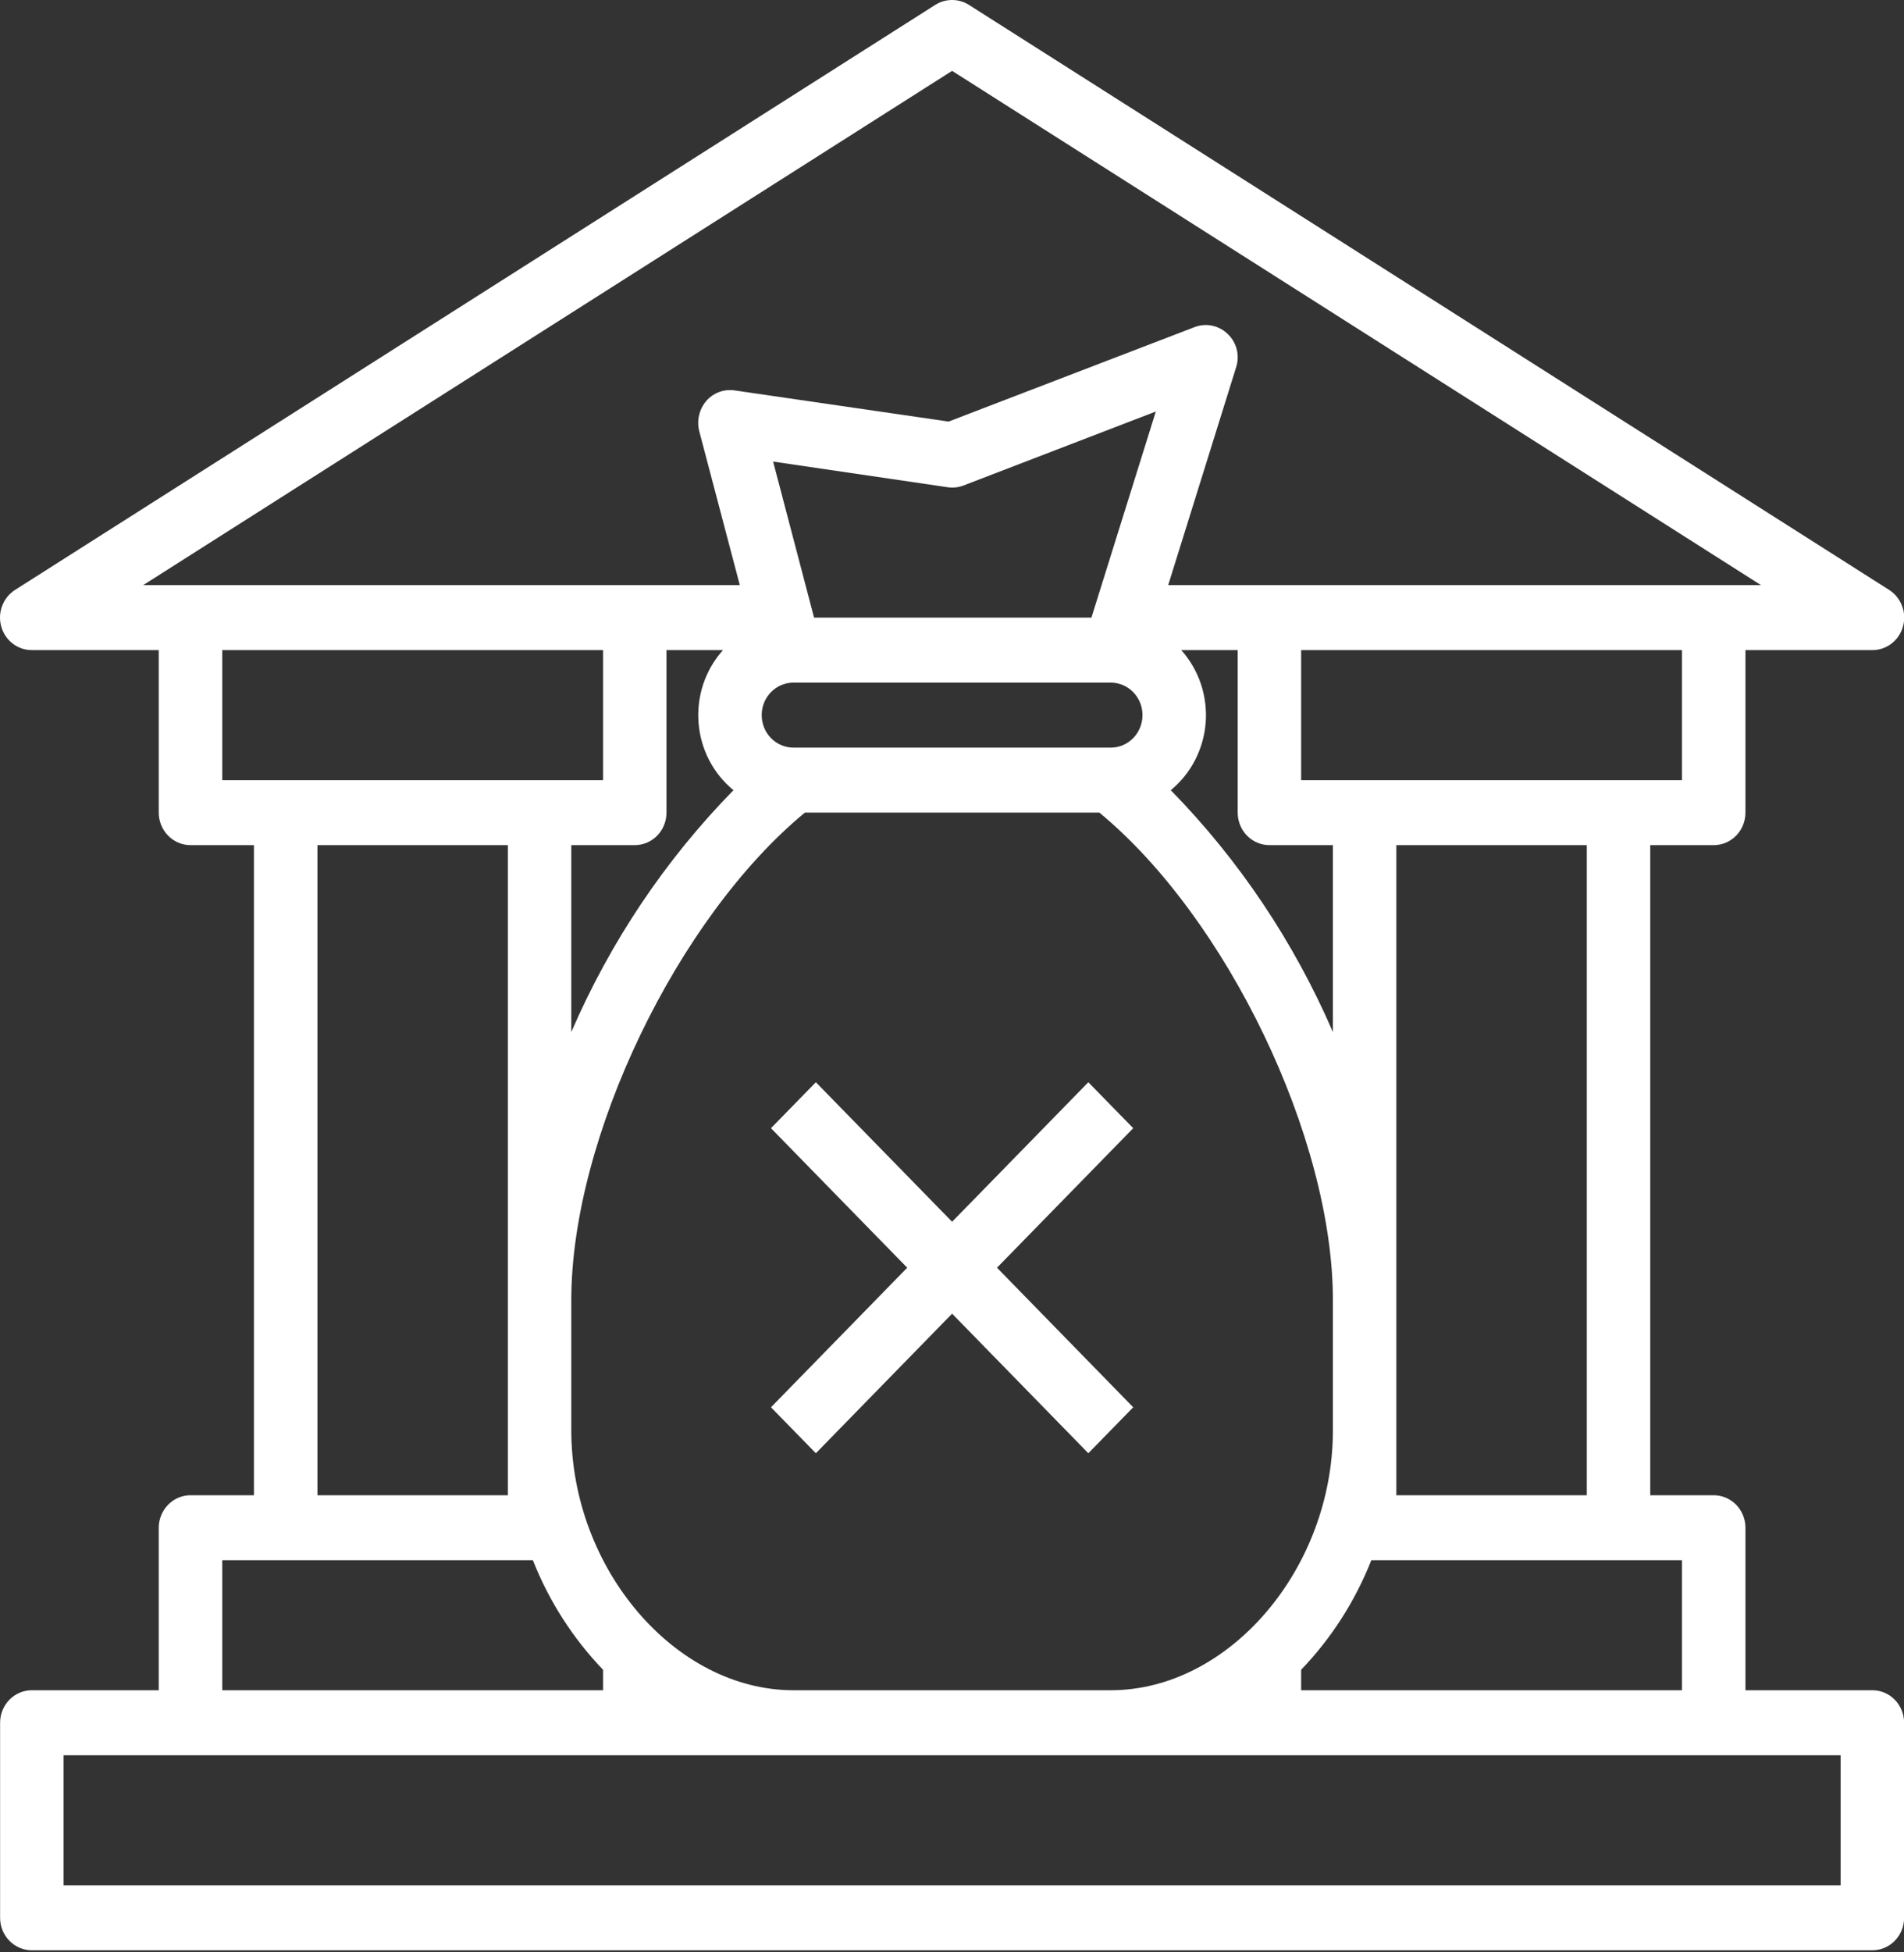 <svg width="40" height="41" viewBox="0 0 40 41" fill="none" xmlns="http://www.w3.org/2000/svg">
<rect x="0" y="0" width="40" height="41" fill="#333333" stroke="none"/>
<path d="M23.807 29.553L20.945 26.622L23.807 23.692L22.864 22.727L20.002 25.657L17.14 22.727L16.197 23.692L19.059 26.622L16.197 29.553L17.14 30.518L20.002 27.587L22.864 30.518L23.807 29.553Z" fill="white"/>
<path d="M39.335 35.495H36.669V32.082C36.669 31.901 36.599 31.728 36.474 31.6C36.349 31.472 36.179 31.4 36.002 31.4H34.669V17.748H36.002C36.179 17.748 36.349 17.676 36.474 17.548C36.599 17.42 36.669 17.246 36.669 17.065V13.652H39.335C39.481 13.653 39.622 13.604 39.738 13.515C39.854 13.426 39.938 13.3 39.978 13.158C40.019 13.015 40.012 12.862 39.959 12.724C39.907 12.585 39.812 12.468 39.689 12.389L20.355 0.102C20.249 0.035 20.127 0 20.002 0C19.877 0 19.755 0.035 19.649 0.102L0.315 12.389C0.192 12.468 0.097 12.585 0.045 12.724C-0.008 12.862 -0.014 13.015 0.026 13.158C0.066 13.3 0.15 13.426 0.266 13.515C0.382 13.604 0.524 13.653 0.669 13.652H3.335V17.065C3.335 17.246 3.406 17.42 3.531 17.548C3.656 17.676 3.825 17.748 4.002 17.748H5.335V31.4H4.002C3.825 31.4 3.656 31.472 3.531 31.6C3.406 31.728 3.335 31.901 3.335 32.082V35.495H0.669C0.492 35.495 0.322 35.567 0.197 35.695C0.072 35.823 0.002 35.997 0.002 36.178V40.274C0.002 40.455 0.072 40.628 0.197 40.756C0.322 40.884 0.492 40.956 0.669 40.956H39.335C39.512 40.956 39.682 40.884 39.807 40.756C39.932 40.628 40.002 40.455 40.002 40.274V36.178C40.002 35.997 39.932 35.823 39.807 35.695C39.682 35.567 39.512 35.495 39.335 35.495ZM35.336 32.765V35.495H27.335V35.065C27.969 34.405 28.47 33.623 28.809 32.765H35.336ZM15.409 16.594C13.976 18.056 12.821 19.779 12.002 21.673V17.748H13.335C13.512 17.748 13.682 17.676 13.807 17.548C13.932 17.42 14.002 17.246 14.002 17.065V13.652H15.189C15.006 13.856 14.866 14.096 14.777 14.357C14.689 14.619 14.654 14.896 14.675 15.172C14.695 15.448 14.771 15.717 14.897 15.961C15.024 16.206 15.198 16.421 15.409 16.594ZM16.909 17.065H23.096C25.769 19.27 28.002 23.891 28.002 27.304V30.035C28.002 32.943 25.822 35.495 23.335 35.495H16.669C14.182 35.495 12.002 32.943 12.002 30.035V27.304C12.002 23.891 14.236 19.27 16.909 17.065ZM16.669 14.335H23.335C23.512 14.335 23.682 14.407 23.807 14.535C23.932 14.663 24.002 14.836 24.002 15.017C24.002 15.198 23.932 15.372 23.807 15.5C23.682 15.628 23.512 15.7 23.335 15.7H16.669C16.492 15.7 16.322 15.628 16.197 15.5C16.072 15.372 16.002 15.198 16.002 15.017C16.002 14.836 16.072 14.663 16.197 14.535C16.322 14.407 16.492 14.335 16.669 14.335ZM16.242 9.693L19.909 10.232C20.019 10.248 20.131 10.237 20.235 10.198L24.282 8.642L22.929 12.97H17.102L16.242 9.693ZM24.816 13.652H26.002V17.065C26.002 17.246 26.072 17.42 26.197 17.548C26.322 17.676 26.492 17.748 26.669 17.748H28.002V21.673C27.183 19.779 26.028 18.056 24.596 16.594C24.806 16.421 24.981 16.206 25.107 15.961C25.233 15.717 25.309 15.448 25.33 15.172C25.35 14.896 25.315 14.619 25.227 14.357C25.138 14.096 24.998 13.856 24.816 13.652ZM29.335 31.4V17.748H33.336V31.4H29.335ZM35.336 16.383H27.335V13.652H35.336V16.383ZM3.009 12.287L20.002 1.488L36.995 12.287H24.542L25.969 7.713C26.008 7.593 26.013 7.463 25.982 7.339C25.951 7.216 25.887 7.104 25.796 7.017C25.705 6.928 25.593 6.867 25.47 6.84C25.347 6.813 25.22 6.823 25.102 6.867L19.929 8.853L15.429 8.198C15.319 8.182 15.208 8.195 15.104 8.234C15.001 8.273 14.908 8.338 14.835 8.423C14.763 8.508 14.712 8.61 14.687 8.719C14.661 8.828 14.662 8.942 14.689 9.051L15.542 12.287H3.009ZM4.669 16.383V13.652H12.669V16.383H4.669ZM10.669 17.748V31.4H6.669V17.748H10.669ZM4.669 32.765H11.195C11.534 33.623 12.035 34.405 12.669 35.065V35.495H4.669V32.765ZM38.669 39.591H1.335V36.861H38.669V39.591Z" fill="white"/>
</svg>
